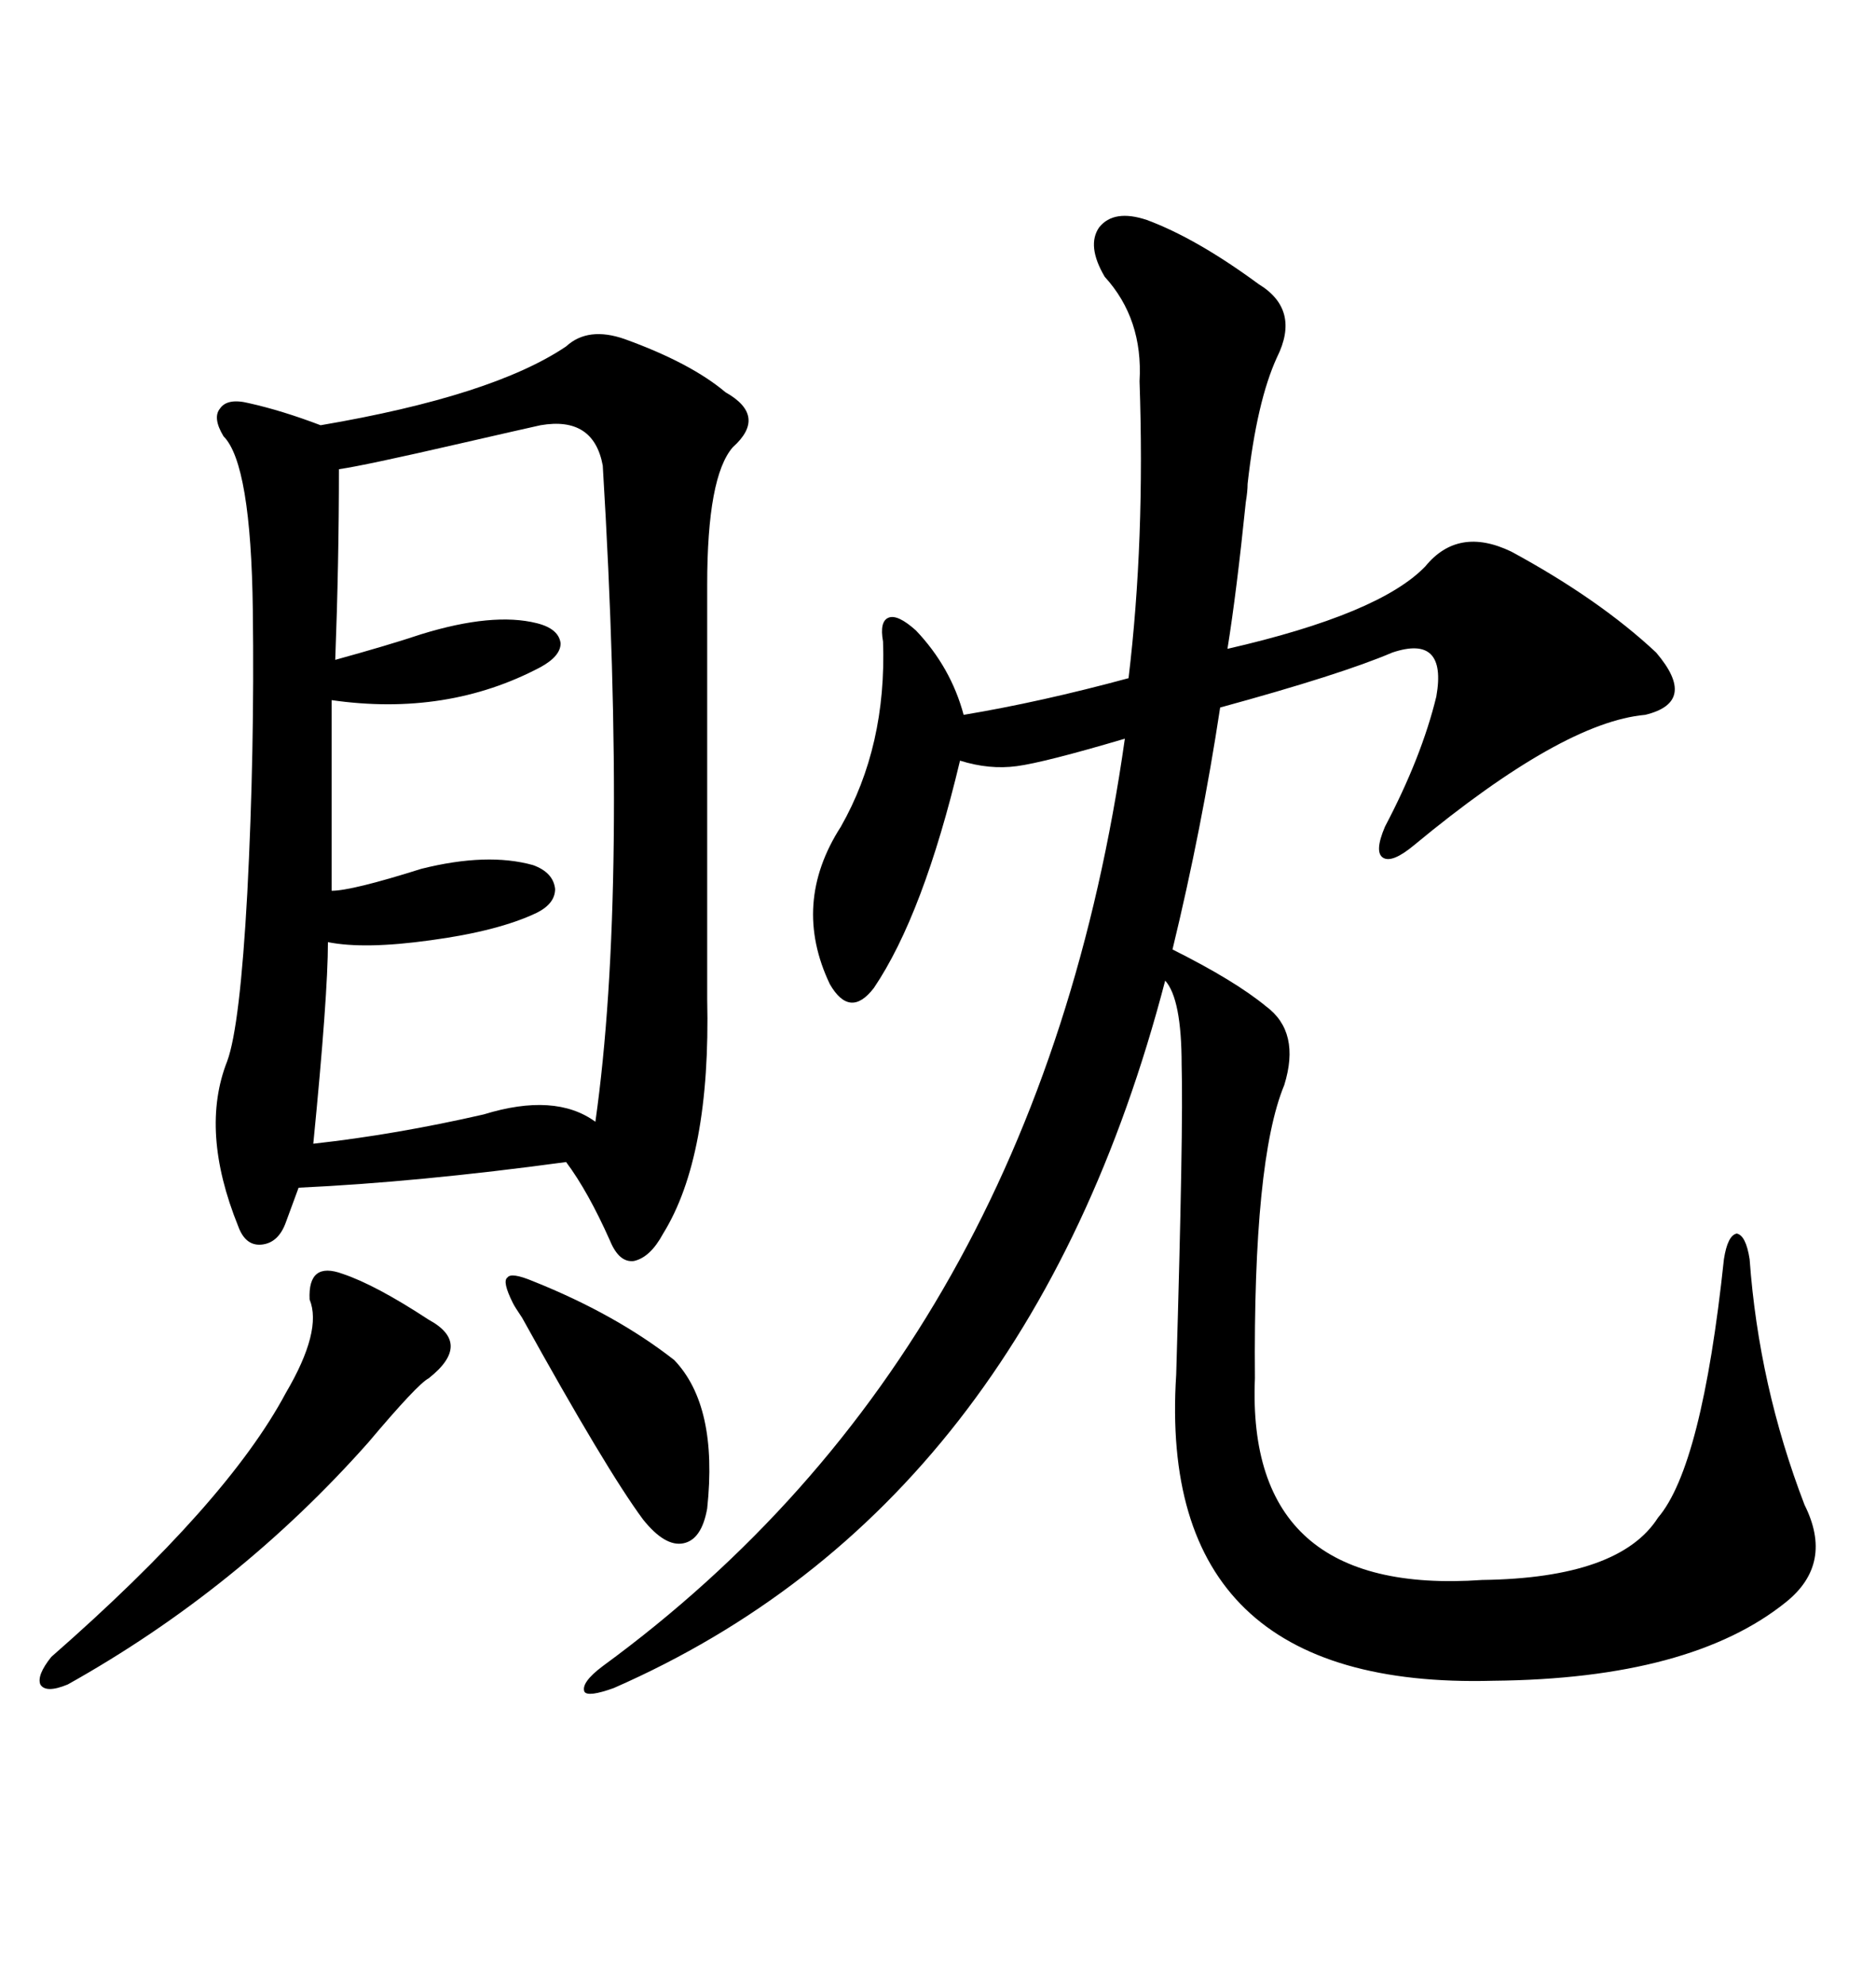<svg xmlns="http://www.w3.org/2000/svg" xmlns:xlink="http://www.w3.org/1999/xlink" width="300" height="317.285"><path d="M99.90 54.20L99.90 54.20Q110.45 58.01 116.02 62.70L116.02 62.70Q122.75 66.50 117.19 71.48L117.19 71.48Q113.09 76.17 113.09 93.46L113.09 93.46L113.09 159.67Q113.67 184.86 106.05 197.17L106.05 197.17Q104.00 200.98 101.37 201.56L101.37 201.56Q99.02 201.86 97.56 198.34L97.56 198.34Q94.04 190.43 90.53 185.74L90.53 185.74Q66.80 188.96 47.75 189.84L47.75 189.84L45.70 195.41Q44.53 198.63 41.89 198.93L41.89 198.93Q39.26 199.22 38.09 196.00L38.09 196.00Q31.93 180.76 36.33 169.63L36.33 169.63Q38.38 164.06 39.55 142.68L39.55 142.68Q40.72 120.12 40.43 97.56L40.43 97.56Q40.14 74.12 35.74 69.73L35.74 69.73Q33.98 66.80 35.16 65.33L35.16 65.33Q36.33 63.57 39.84 64.45L39.84 64.45Q45.12 65.63 51.27 67.97L51.27 67.97Q78.81 63.28 90.53 55.37L90.53 55.37Q94.04 52.15 99.90 54.20ZM183.40 35.16L183.40 35.16Q191.31 38.09 201.27 45.41L201.27 45.41Q208.01 49.51 204.20 57.13L204.20 57.13Q200.98 64.16 199.51 77.34L199.51 77.34Q199.51 78.52 199.22 80.27L199.22 80.27Q197.75 94.63 196.29 103.71L196.29 103.71Q220.61 98.14 227.93 90.53L227.93 90.53Q233.20 84.08 241.70 88.18L241.70 88.18Q255.76 95.80 264.84 104.30L264.84 104.30Q271.58 112.21 263.09 114.26L263.09 114.26Q249.90 115.43 226.17 135.06L226.17 135.06Q222.66 137.99 221.19 137.11L221.19 137.11Q219.73 136.23 221.48 132.13L221.48 132.13Q227.34 121.00 229.69 111.33L229.69 111.33Q230.57 106.35 228.81 104.59L228.81 104.59Q227.05 102.83 222.66 104.30L222.66 104.30Q214.45 107.81 195.12 113.09L195.12 113.09Q192.19 132.42 187.50 151.76L187.50 151.76Q197.46 156.74 202.44 160.84L202.44 160.84Q208.01 164.94 205.37 173.44L205.37 173.44Q200.39 185.45 200.68 220.31L200.68 220.31Q199.22 255.18 237.01 252.54L237.01 252.54Q258.98 252.25 265.14 242.58L265.14 242.58Q272.17 234.38 275.68 201.27L275.68 201.27Q276.27 197.46 277.73 197.17L277.73 197.17Q279.20 197.46 279.79 201.27L279.79 201.27Q281.25 221.48 288.57 240.53L288.57 240.53Q293.26 249.90 285.64 256.05L285.64 256.05Q270.41 268.36 238.77 268.65L238.77 268.65Q184.86 270.12 188.09 219.73L188.09 219.73Q189.26 180.18 188.96 170.21L188.96 170.21Q188.96 159.67 186.33 156.74L186.33 156.74Q164.36 240.82 98.14 269.82L98.14 269.82Q94.04 271.29 93.46 270.41L93.46 270.41Q92.87 268.95 96.39 266.31L96.39 266.31Q166.11 215.33 179.88 118.07L179.88 118.07Q166.99 121.88 162.60 122.46L162.60 122.46Q158.20 123.05 153.52 121.58L153.52 121.58Q147.66 146.19 139.75 157.91L139.75 157.91Q135.94 162.89 132.71 157.32L132.71 157.32Q126.56 144.43 134.47 132.13L134.47 132.13Q141.80 119.24 141.21 102.54L141.21 102.54Q140.63 99.32 142.09 98.73L142.09 98.73Q143.55 98.14 146.48 100.78L146.48 100.78Q152.05 106.64 154.10 114.26L154.10 114.26Q166.41 112.21 180.47 108.40L180.47 108.40Q183.11 86.43 182.23 60.94L182.23 60.94Q182.81 50.98 176.66 44.24L176.66 44.24Q173.73 39.26 175.78 36.33L175.78 36.33Q178.13 33.40 183.40 35.16ZM86.43 67.97L86.43 67.97Q83.79 68.55 73.54 70.90L73.54 70.90Q58.30 74.41 54.20 75L54.20 75Q54.20 89.94 53.61 105.47L53.61 105.47Q62.11 103.13 67.38 101.37L67.38 101.37Q78.81 97.85 85.84 99.61L85.84 99.61Q89.36 100.49 89.65 102.83L89.65 102.83Q89.65 104.88 86.43 106.64L86.43 106.64Q71.48 114.55 53.03 111.91L53.03 111.91L53.03 142.38Q56.25 142.38 67.38 138.87L67.38 138.87Q77.93 136.23 85.25 138.28L85.25 138.28Q88.48 139.45 88.77 142.09L88.77 142.09Q88.77 144.43 85.84 145.90L85.84 145.90Q79.69 148.83 68.85 150.29L68.85 150.29Q58.30 151.76 52.44 150.59L52.44 150.59Q52.44 159.08 50.10 182.81L50.10 182.81Q63.28 181.35 77.34 178.13L77.34 178.13Q88.77 174.61 95.21 179.30L95.21 179.30Q100.49 142.09 96.39 74.41L96.39 74.41Q94.92 66.50 86.43 67.97ZM54.79 203.61L54.79 203.61Q60.06 205.37 68.55 210.94L68.55 210.94Q75.59 214.75 68.55 220.31L68.55 220.31Q66.80 221.19 58.89 230.57L58.89 230.57Q38.09 254.00 10.84 269.24L10.84 269.24Q7.32 270.70 6.45 269.24L6.45 269.24Q5.86 267.77 8.20 264.84L8.20 264.84Q36.33 240.23 45.70 222.66L45.70 222.66Q51.56 212.70 49.51 207.71L49.51 207.71Q49.22 201.56 54.79 203.61ZM85.25 204.79L85.25 204.79Q98.44 210.06 107.81 217.38L107.81 217.38Q114.84 224.71 113.09 241.11L113.09 241.11Q112.21 246.09 109.28 246.68L109.28 246.68Q106.35 247.27 102.83 242.87L102.83 242.87Q96.97 234.96 83.50 210.64L83.50 210.64Q82.32 208.89 82.03 208.30L82.03 208.30Q80.27 204.79 81.15 204.20L81.15 204.20Q81.74 203.32 85.25 204.79Z"/></svg>
